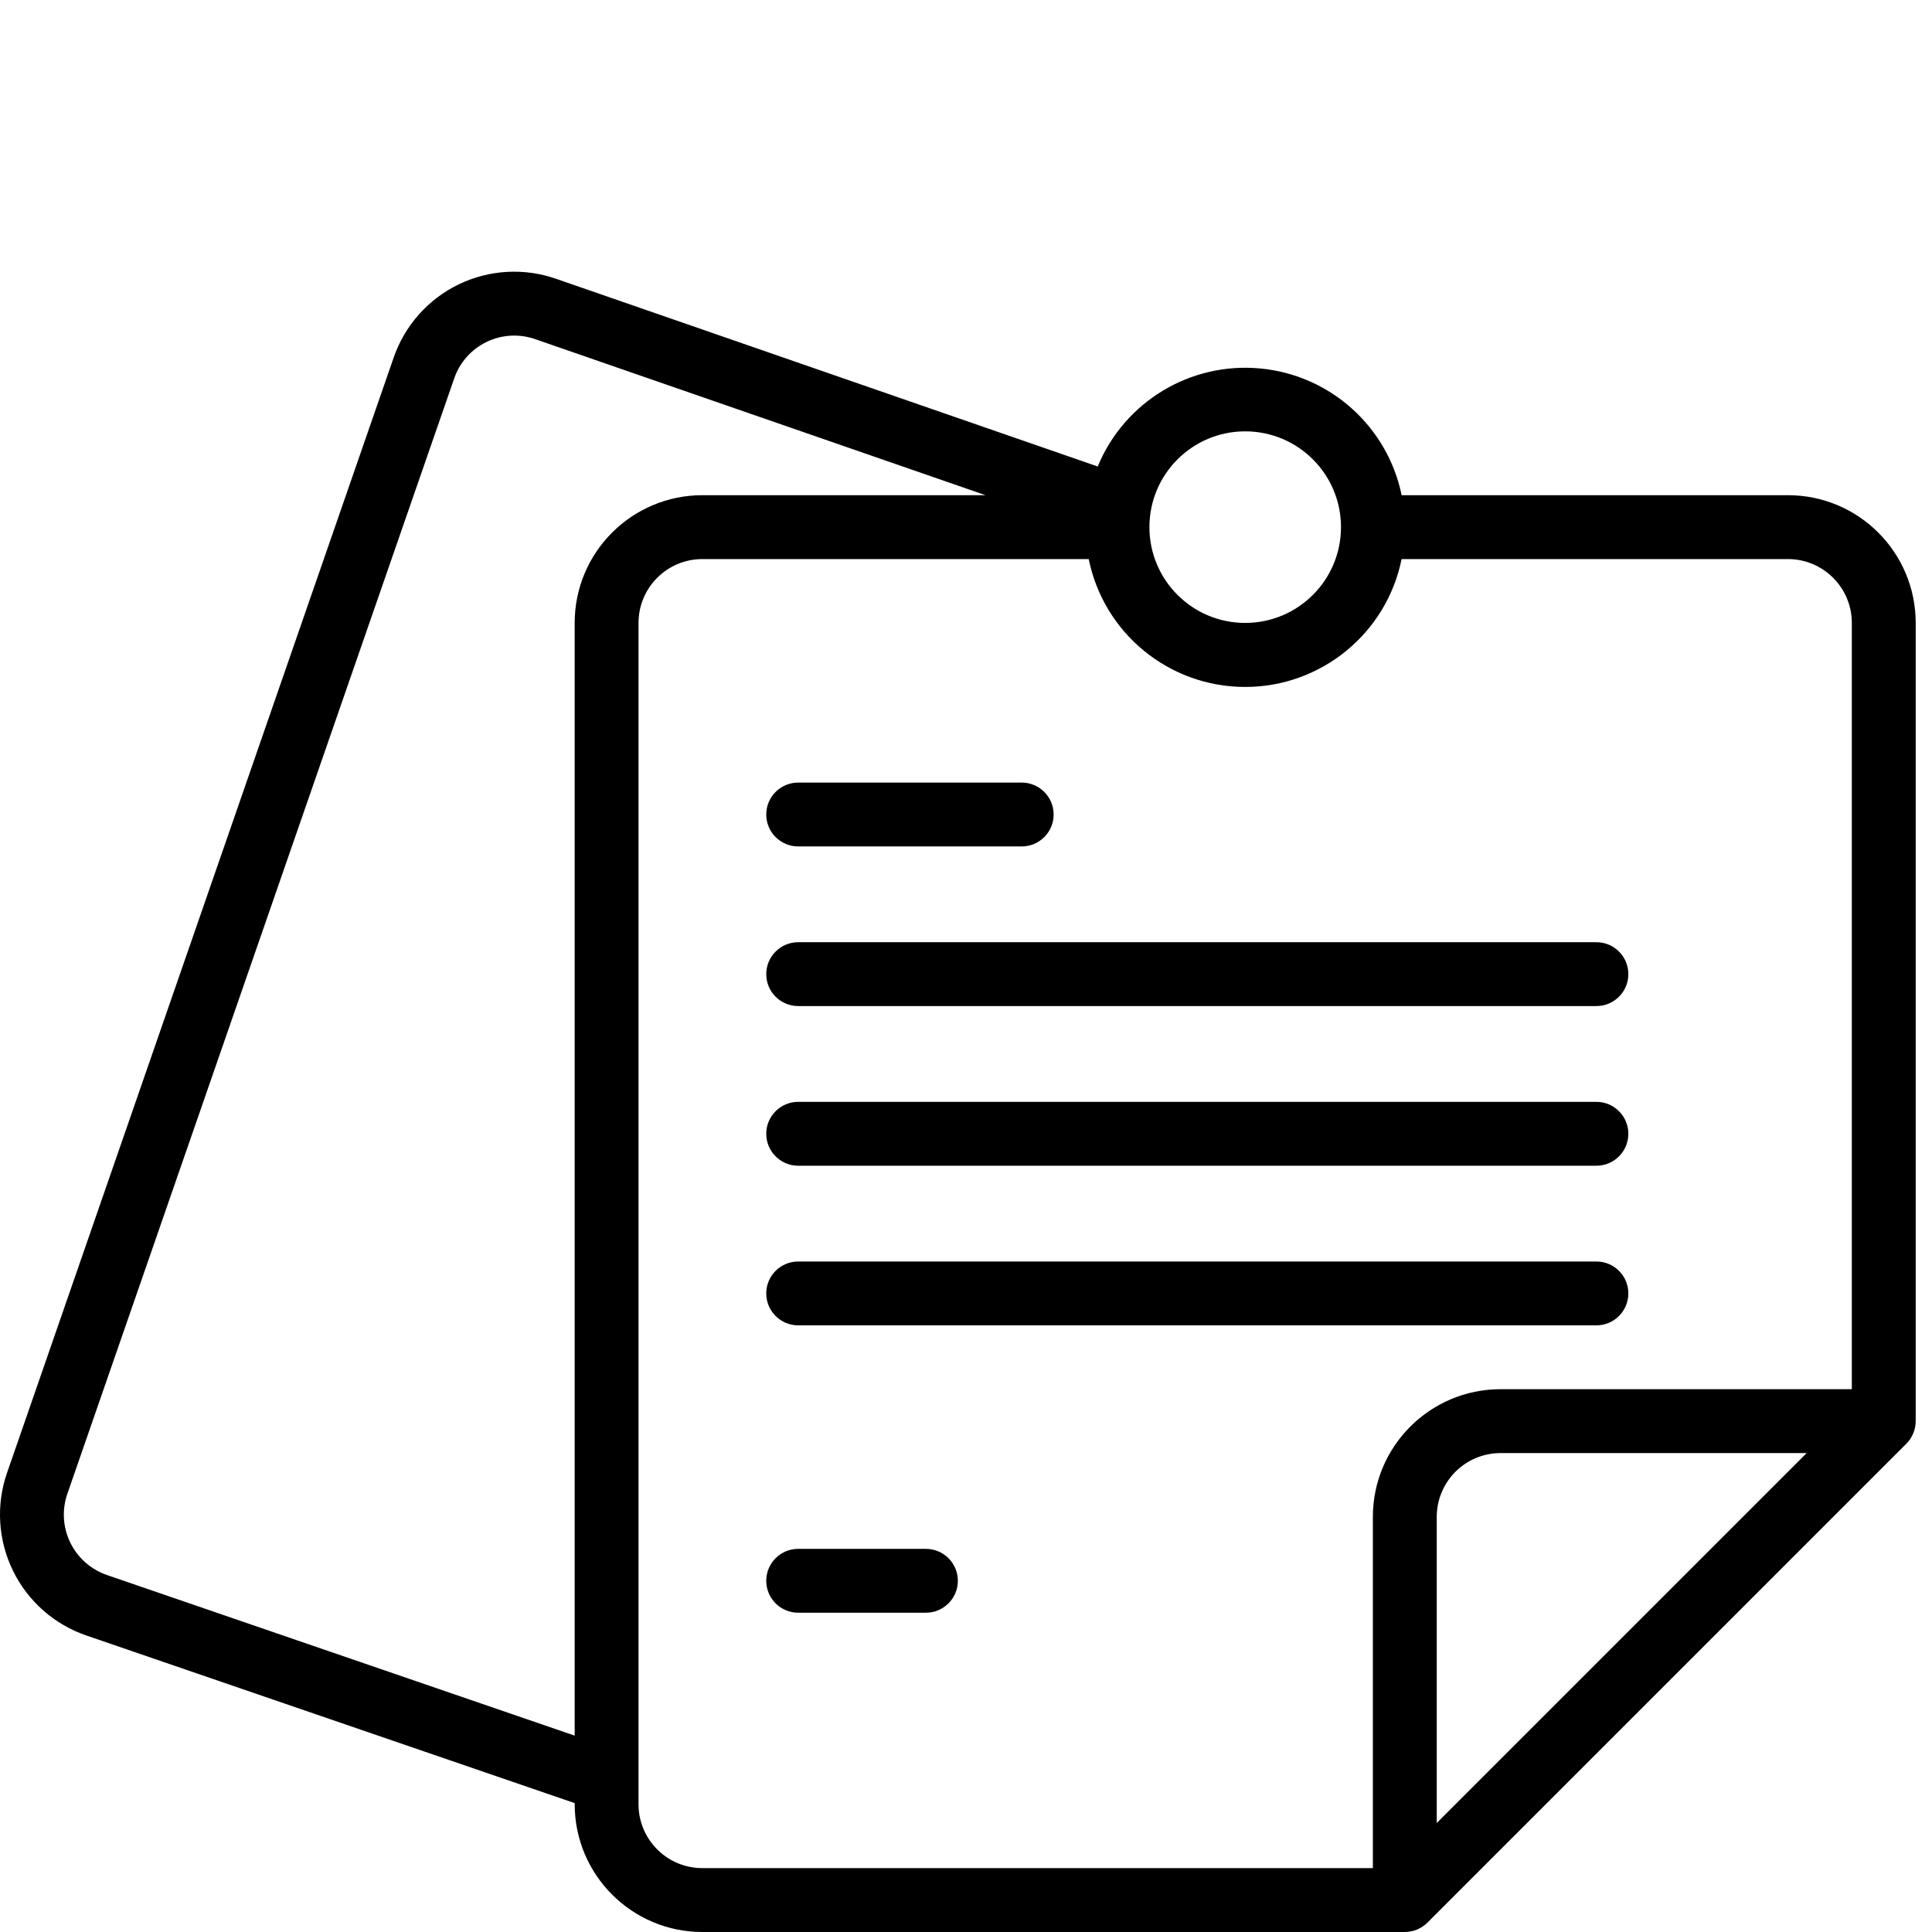 <svg width="64" height="64" id="icon" viewBox="0 0 64 64" fill="none" xmlns="http://www.w3.org/2000/svg">
<path d="M59.229 16.404H46.431C45.963 14.128 44.063 12.424 41.749 12.206C39.435 11.987 37.25 13.305 36.363 15.453L18.434 9.24C17.373 8.866 16.207 8.931 15.194 9.421C14.182 9.911 13.406 10.784 13.04 11.848L0.236 48.781C-0.136 49.846 -0.066 51.016 0.428 52.029C0.923 53.043 1.802 53.818 2.87 54.181L19.038 59.731V59.769C19.038 62.106 20.932 64 23.268 64H46.537C46.676 63.999 46.813 63.972 46.941 63.919C47.07 63.866 47.186 63.788 47.285 63.69L63.15 47.825C63.248 47.727 63.326 47.609 63.379 47.481C63.432 47.353 63.459 47.216 63.46 47.077V20.635C63.46 18.299 61.566 16.404 59.229 16.404L59.229 16.404ZM41.248 14.289C43.001 14.289 44.422 15.71 44.422 17.462C44.422 19.215 43.001 20.635 41.248 20.635C39.496 20.635 38.076 19.215 38.076 17.462C38.076 15.71 39.496 14.289 41.248 14.289V14.289ZM3.549 52.177C3.015 51.995 2.576 51.608 2.328 51.1C2.081 50.593 2.047 50.008 2.234 49.476L15.045 12.539C15.226 12.007 15.614 11.571 16.12 11.326C16.625 11.082 17.208 11.05 17.738 11.238L32.647 16.404H23.268C20.931 16.404 19.037 18.299 19.037 20.635V57.495L3.549 52.177ZM21.152 59.769V20.635C21.152 19.467 22.099 18.52 23.267 18.52H36.065C36.565 20.985 38.733 22.756 41.247 22.756C43.762 22.756 45.93 20.985 46.43 18.52H59.228C60.396 18.52 61.344 19.467 61.344 20.635V46.019H49.709C47.373 46.019 45.478 47.913 45.478 50.25V61.884H23.267C22.099 61.884 21.152 60.937 21.152 59.769L21.152 59.769ZM59.848 48.135L47.594 60.389V50.25C47.594 49.082 48.541 48.135 49.709 48.135L59.848 48.135Z" fill="black"/>
<path d="M26.441 28.039H33.845C34.429 28.039 34.903 27.566 34.903 26.982C34.903 26.397 34.429 25.924 33.845 25.924H26.441C25.857 25.924 25.383 26.397 25.383 26.982C25.383 27.566 25.857 28.039 26.441 28.039Z" fill="black"/>
<path d="M26.441 33.327H52.883C53.467 33.327 53.941 32.854 53.941 32.269C53.941 31.686 53.467 31.212 52.883 31.212H26.441C25.857 31.212 25.383 31.686 25.383 32.269C25.383 32.854 25.857 33.327 26.441 33.327Z" fill="black"/>
<path d="M26.441 38.616H52.883C53.467 38.616 53.941 38.142 53.941 37.558C53.941 36.974 53.467 36.5 52.883 36.5H26.441C25.857 36.5 25.383 36.974 25.383 37.558C25.383 38.142 25.857 38.616 26.441 38.616Z" fill="black"/>
<path d="M26.441 43.904H52.883C53.467 43.904 53.941 43.43 53.941 42.846C53.941 42.262 53.467 41.789 52.883 41.789H26.441C25.857 41.789 25.383 42.262 25.383 42.846C25.383 43.43 25.857 43.904 26.441 43.904Z" fill="black"/>
<path d="M30.672 51.308H26.441C25.857 51.308 25.383 51.781 25.383 52.366C25.383 52.95 25.857 53.423 26.441 53.423H30.672C31.256 53.423 31.73 52.95 31.73 52.366C31.73 51.781 31.256 51.308 30.672 51.308Z" fill="black"/>
</svg>
